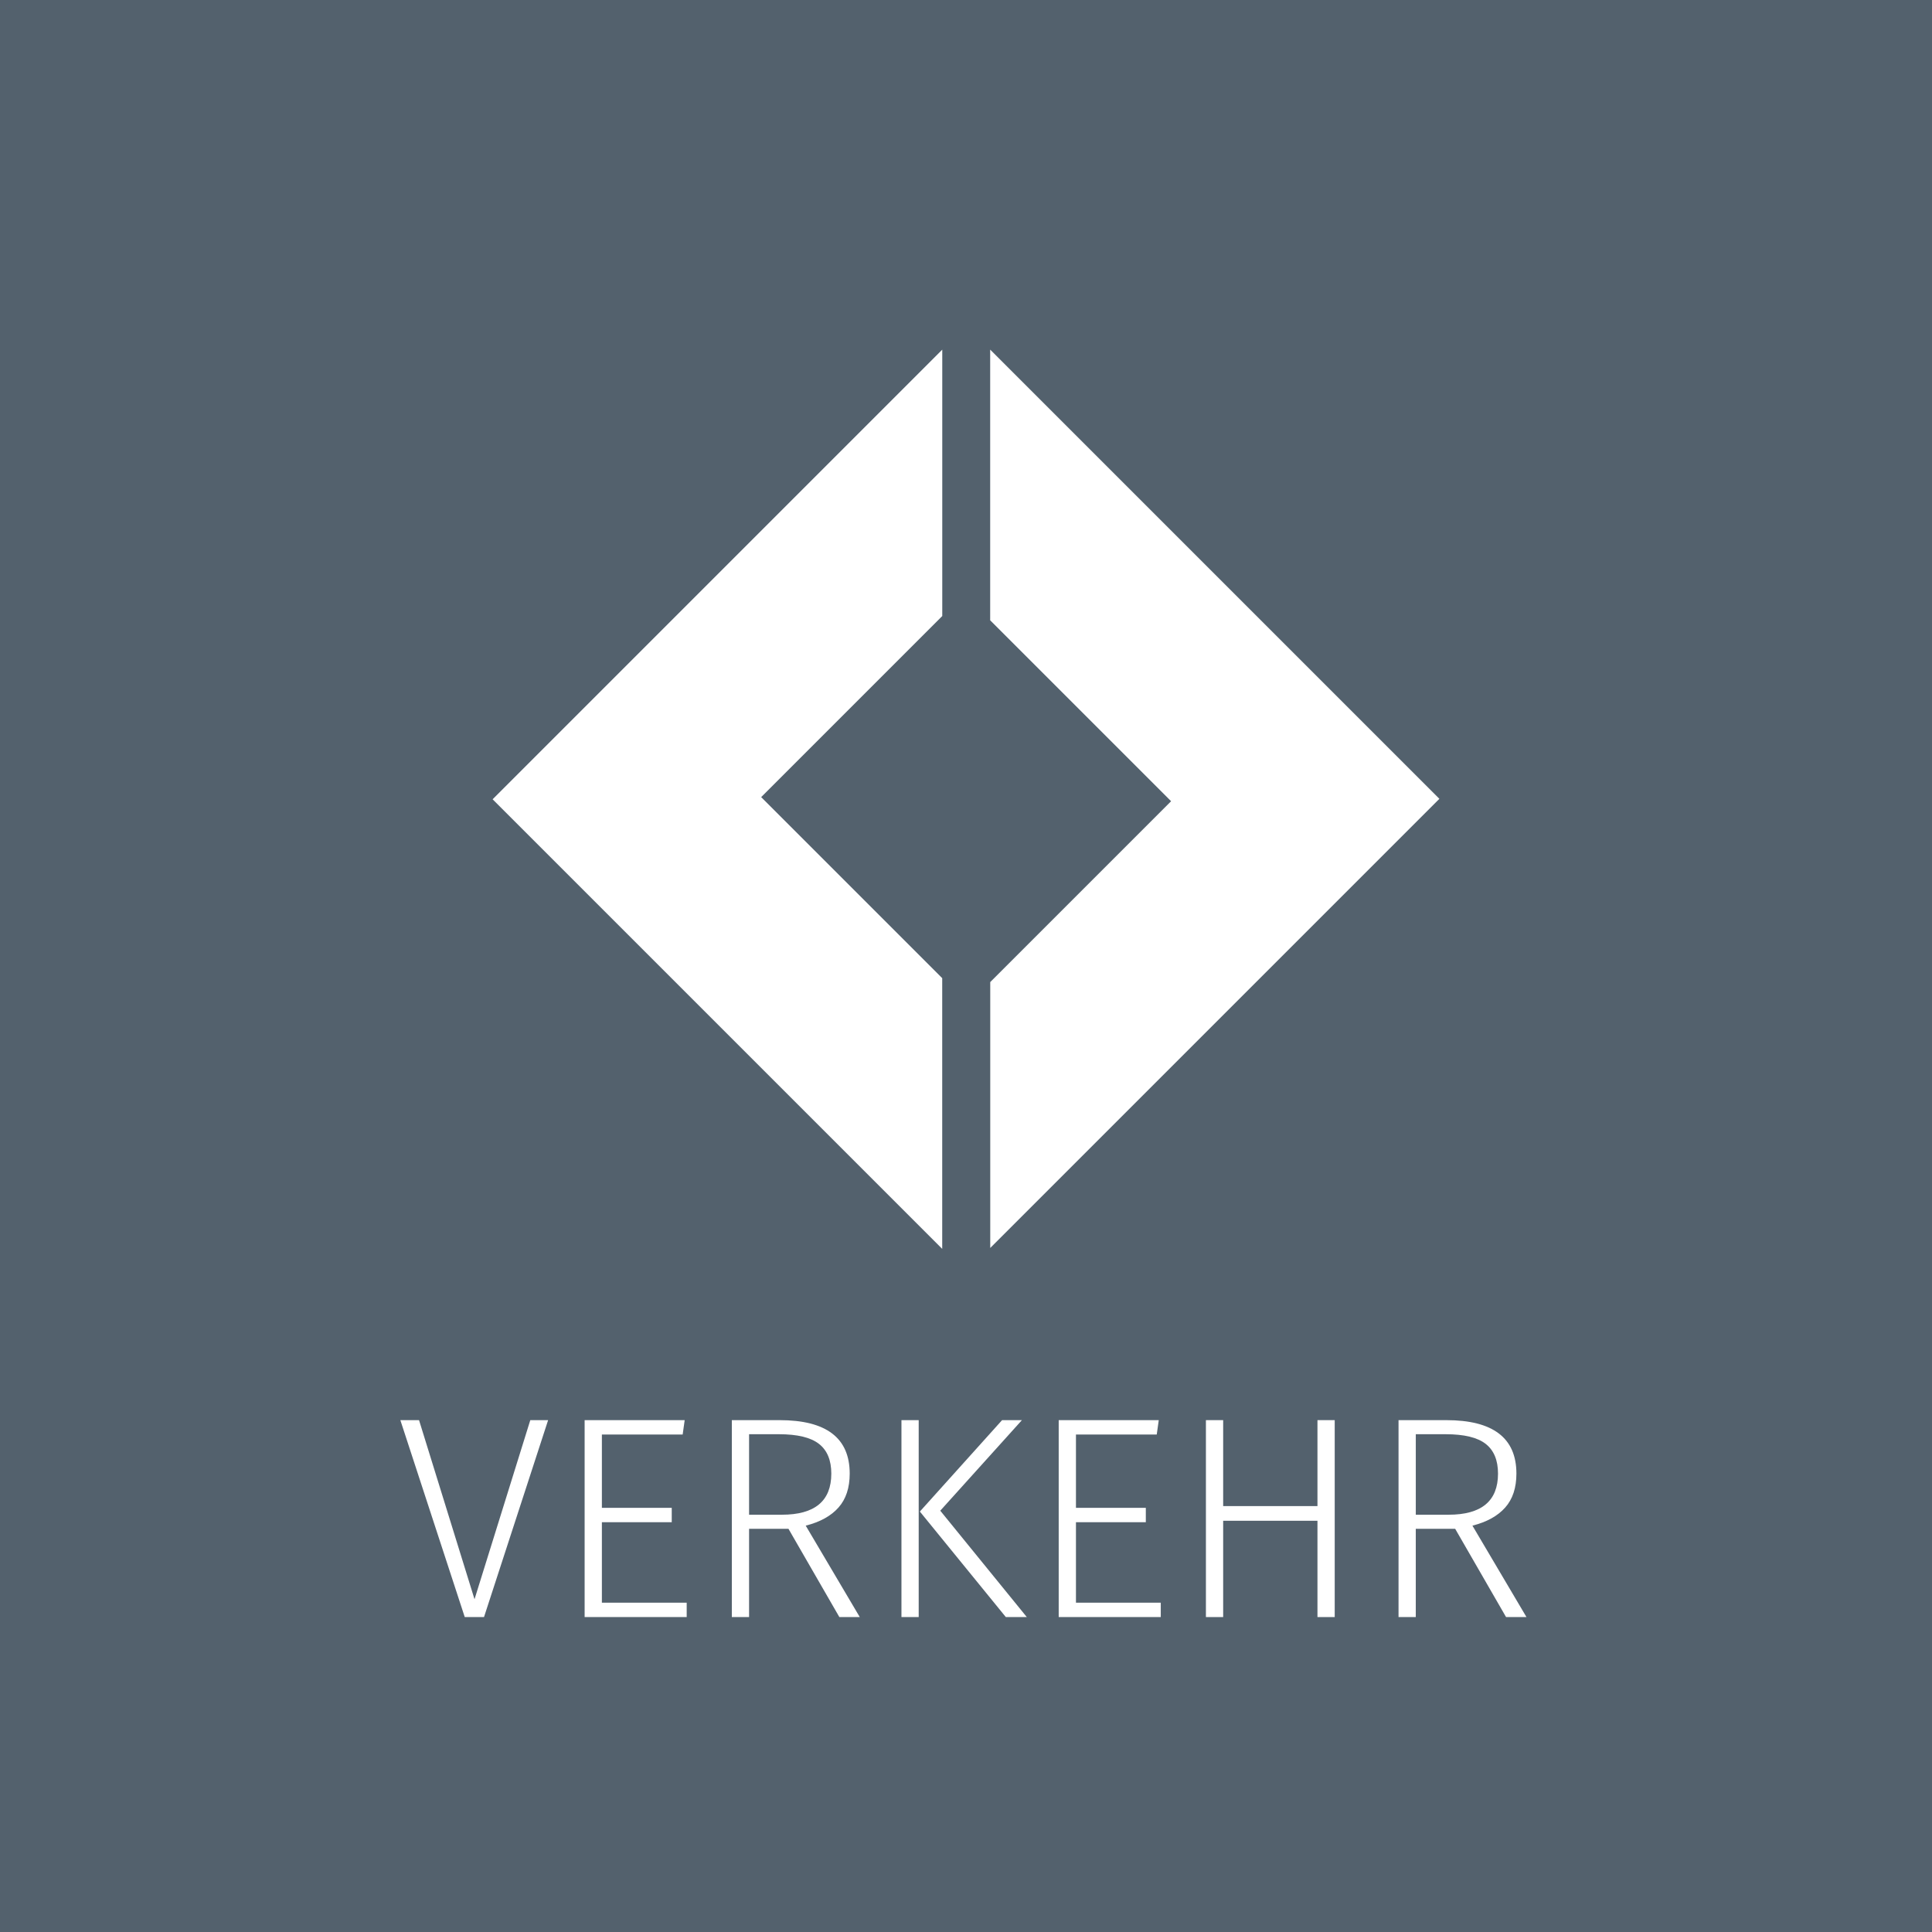 <?xml version="1.0" encoding="utf-8"?>
<!-- Generator: Adobe Illustrator 16.0.0, SVG Export Plug-In . SVG Version: 6.00 Build 0)  -->
<!DOCTYPE svg PUBLIC "-//W3C//DTD SVG 1.1//EN" "http://www.w3.org/Graphics/SVG/1.1/DTD/svg11.dtd">
<svg version="1.1" xmlns="http://www.w3.org/2000/svg" xmlns:xlink="http://www.w3.org/1999/xlink" x="0px" y="0px" width="336px"
	 height="336px" viewBox="0 0 336 336" enable-background="new 0 0 336 336" xml:space="preserve">
<g id="Ebene_3">
	<rect fill-rule="evenodd" clip-rule="evenodd" fill="#53616D" width="336" height="336"/>
</g>
<g id="Ebene_2">
	<g>
		<path fill-rule="evenodd" clip-rule="evenodd" fill="#FFFFFF" d="M163.863,217.195c-26.138-26.137-52.248-52.248-78.19-78.189
			c25.87-25.87,52.036-52.037,78.198-78.199c0,15.271,0,30.722,0,46.326c-10.452,10.453-21.058,21.058-31.495,31.494
			c10.667,10.666,21.333,21.333,31.487,31.488C163.863,186.418,163.863,201.867,163.863,217.195z"/>
		<path fill-rule="evenodd" clip-rule="evenodd" fill="#FFFFFF" d="M172.217,170.795c10.429-10.428,21.034-21.033,31.452-31.451
			c-10.665-10.664-21.326-21.325-31.464-31.463c0-16.348,0-31.799,0-47.077c26.102,26.102,52.205,52.206,78.121,78.121
			c-25.83,25.832-51.997,51.998-78.109,78.111C172.217,201.871,172.217,186.42,172.217,170.795z"/>
	</g>
</g>
<g id="Ebene_4">
	<g>
		<rect y="244.08" fill-rule="evenodd" clip-rule="evenodd" fill="none" width="336" height="91.92"/>
		<path fill="#FFFFFF" d="M95.326,246.98l-11.15,34.25h-3.35l-11.2-34.25h3.25l9.65,31.149l9.7-31.149H95.326z"/>
		<path fill="#FFFFFF" d="M119.075,246.98l-0.35,2.5h-14.05v12.75h12.15v2.5h-12.15v14h14.75v2.5h-17.75v-34.25H119.075z"/>
		<path fill="#FFFFFF" d="M137.125,265.88h-6.85v15.351h-3v-34.25h8.3c8.133,0,12.2,3.1,12.2,9.299c0,2.468-0.65,4.434-1.95,5.9
			c-1.3,1.467-3.2,2.518-5.7,3.15l9.4,15.9h-3.55L137.125,265.88z M135.975,263.43c5.733,0,8.6-2.383,8.6-7.15
			c0-2.332-0.717-4.057-2.15-5.174c-1.434-1.117-3.75-1.676-6.95-1.676h-5.2v14H135.975z"/>
		<path fill="#FFFFFF" d="M159.774,246.98v34.25h-3v-34.25H159.774z M177.725,246.98l-14.2,15.75l15.05,18.5h-3.649l-14.95-18.351
			l14.3-15.899H177.725z"/>
		<path fill="#FFFFFF" d="M201.524,246.98l-0.351,2.5h-14.05v12.75h12.15v2.5h-12.15v14h14.75v2.5h-17.75v-34.25H201.524z"/>
		<path fill="#FFFFFF" d="M229.124,281.23v-16.75h-16.4v16.75h-3v-34.25h3v14.949h16.4V246.98h3v34.25H229.124z"/>
		<path fill="#FFFFFF" d="M253.074,265.88h-6.851v15.351h-3v-34.25h8.3c8.133,0,12.2,3.1,12.2,9.299c0,2.468-0.649,4.434-1.95,5.9
			c-1.3,1.467-3.199,2.518-5.699,3.15l9.399,15.9h-3.55L253.074,265.88z M251.924,263.43c5.732,0,8.6-2.383,8.6-7.15
			c0-2.332-0.717-4.057-2.149-5.174c-1.434-1.117-3.75-1.676-6.95-1.676h-5.2v14H251.924z"/>
	</g>
	<g>
	</g>
	<g>
	</g>
	<g>
	</g>
	<g>
	</g>
	<g>
	</g>
	<g>
	</g>
</g>
</svg>
